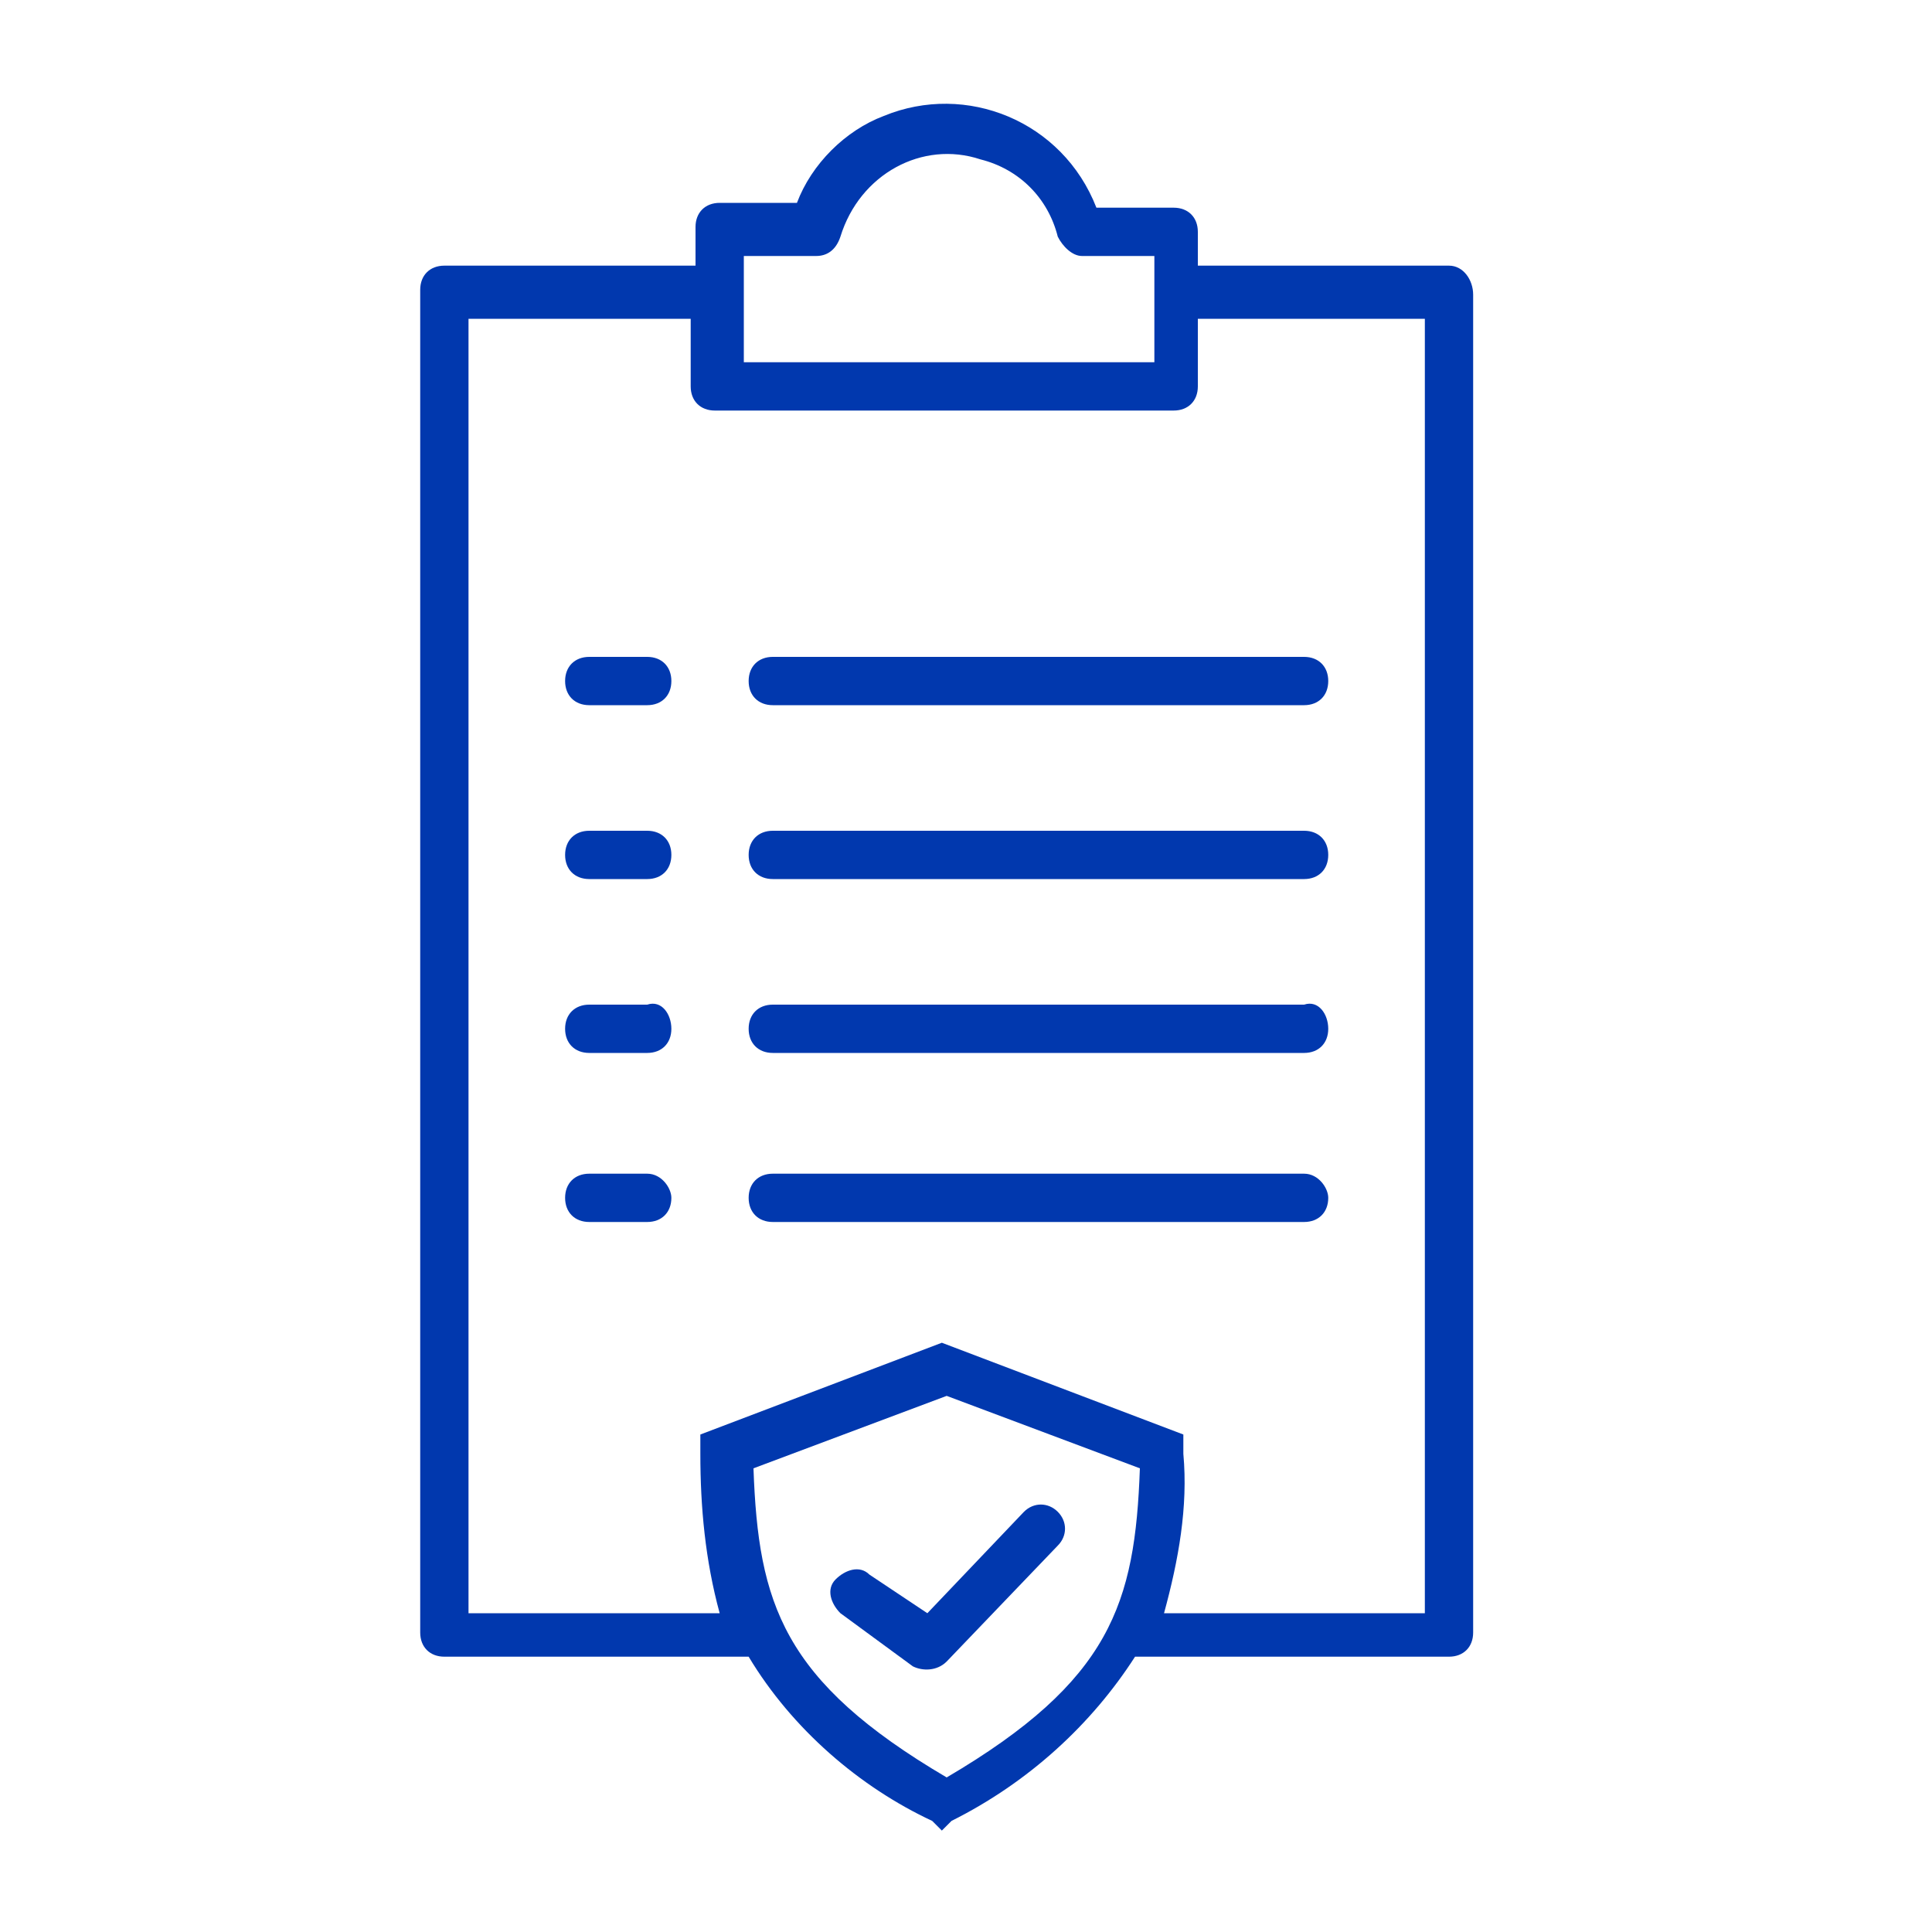 <?xml version="1.0" encoding="UTF-8"?>
<!-- Generator: Adobe Illustrator 27.5.0, SVG Export Plug-In . SVG Version: 6.00 Build 0)  -->
<svg xmlns="http://www.w3.org/2000/svg" xmlns:xlink="http://www.w3.org/1999/xlink" version="1.1" id="Layer_1" x="0px" y="0px" viewBox="0 0 40 40" style="enable-background:new 0 0 40 40;" xml:space="preserve">
<style type="text/css">
	.st0{fill:#0138AE;}
</style>
<path id="Trazado_2084" class="st0" d="M30,5.5h-5.2V4.8c0-0.3-0.2-0.5-0.5-0.5h-1.6C22,2.5,20,1.7,18.3,2.4c-0.8,0.3-1.5,1-1.8,1.8  h-1.6c-0.3,0-0.5,0.2-0.5,0.5l0,0v0.8H9.2c-0.3,0-0.5,0.2-0.5,0.5v27.8c0,0.3,0.2,0.5,0.5,0.5h6.3c0.9,1.5,2.3,2.7,3.8,3.4l0.2,0.2  l0.2-0.2c1.6-0.8,2.9-2,3.8-3.4H30c0.3,0,0.5-0.2,0.5-0.5l0,0V6.1C30.5,5.8,30.3,5.5,30,5.5L30,5.5L30,5.5z M15.4,5.3h1.5  c0.2,0,0.4-0.1,0.5-0.4c0.4-1.3,1.7-2,2.9-1.6c0.8,0.2,1.4,0.8,1.6,1.6c0.1,0.2,0.3,0.4,0.5,0.4h1.5v2.2h-8.5V5.3z M19.6,36.8  c-3.4-2-3.9-3.6-4-6.4l4-1.5l4,1.5C23.5,33.2,23,34.8,19.6,36.8 M29.5,33.4h-5.4c0.3-1.1,0.5-2.2,0.4-3.3l0-0.4l-5-1.9l-5,1.9l0,0.4  c0,1.1,0.1,2.2,0.4,3.3H9.7V6.6h4.6V8c0,0.3,0.2,0.5,0.5,0.5l0,0h9.5c0.3,0,0.5-0.2,0.5-0.5l0,0V6.6h4.7L29.5,33.4z M21.9,32  l-2.3,2.4c-0.2,0.2-0.5,0.2-0.7,0.1l-1.5-1.1c-0.2-0.2-0.3-0.5-0.1-0.7s0.5-0.3,0.7-0.1c0,0,0,0,0,0l1.2,0.8l2-2.1  c0.2-0.2,0.5-0.2,0.7,0C22.1,31.5,22.1,31.8,21.9,32L21.9,32z M27.5,24.8c0,0.3-0.2,0.5-0.5,0.5l0,0H16c-0.3,0-0.5-0.2-0.5-0.5  s0.2-0.5,0.5-0.5l0,0h11C27.3,24.3,27.5,24.6,27.5,24.8C27.5,24.8,27.5,24.8,27.5,24.8 M27.5,17.7c0,0.3-0.2,0.5-0.5,0.5l0,0H16  c-0.3,0-0.5-0.2-0.5-0.5s0.2-0.5,0.5-0.5h11C27.3,17.2,27.5,17.4,27.5,17.7L27.5,17.7 M27.5,21.3c0,0.3-0.2,0.5-0.5,0.5l0,0H16  c-0.3,0-0.5-0.2-0.5-0.5s0.2-0.5,0.5-0.5l0,0h11C27.3,20.7,27.5,21,27.5,21.3 M27,13.6c0.3,0,0.5,0.2,0.5,0.5s-0.2,0.5-0.5,0.5H16  c-0.3,0-0.5-0.2-0.5-0.5s0.2-0.5,0.5-0.5H27z M13.9,24.8c0,0.3-0.2,0.5-0.5,0.5l0,0h-1.2c-0.3,0-0.5-0.2-0.5-0.5s0.2-0.5,0.5-0.5  l0,0h1.2C13.7,24.3,13.9,24.6,13.9,24.8L13.9,24.8 M13.9,17.7c0,0.3-0.2,0.5-0.5,0.5h-1.2c-0.3,0-0.5-0.2-0.5-0.5s0.2-0.5,0.5-0.5  h1.2C13.7,17.2,13.9,17.4,13.9,17.7 M13.9,21.3c0,0.3-0.2,0.5-0.5,0.5l0,0h-1.2c-0.3,0-0.5-0.2-0.5-0.5s0.2-0.5,0.5-0.5l0,0h1.2  C13.7,20.7,13.9,21,13.9,21.3L13.9,21.3 M13.9,14.1c0,0.3-0.2,0.5-0.5,0.5h-1.2c-0.3,0-0.5-0.2-0.5-0.5s0.2-0.5,0.5-0.5h1.2  C13.7,13.6,13.9,13.8,13.9,14.1"></path>
</svg>
